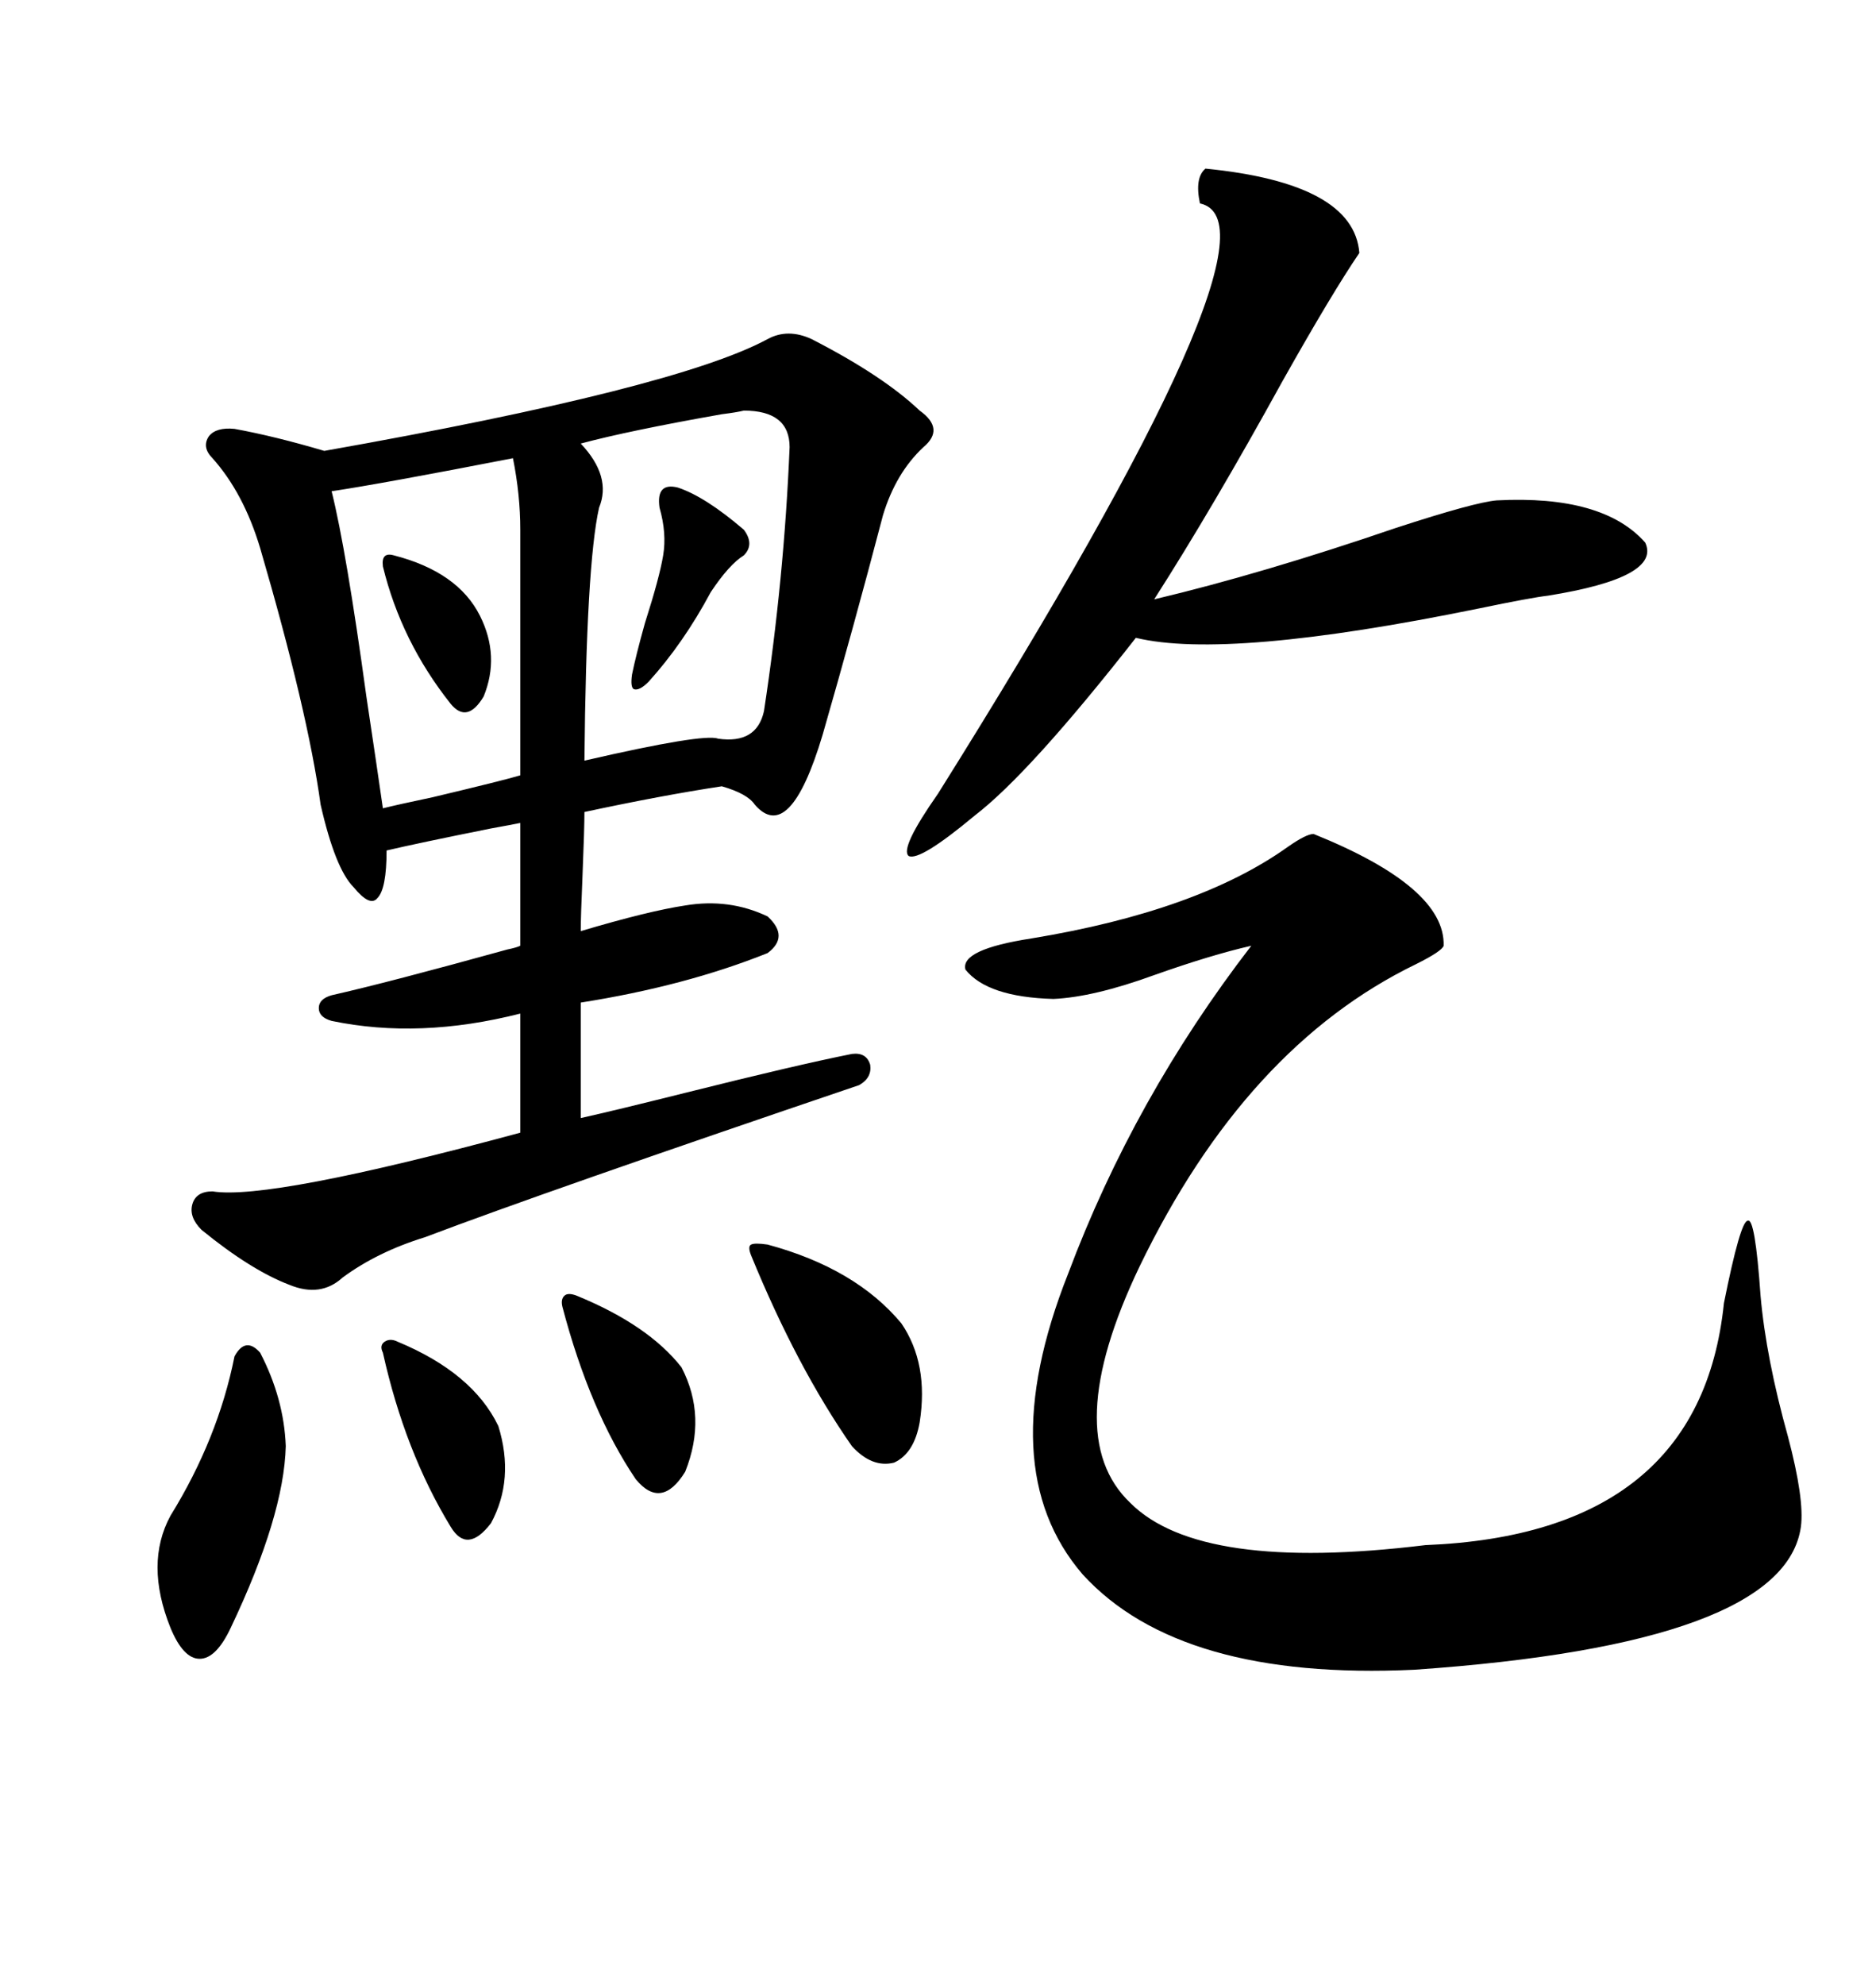 <svg xmlns="http://www.w3.org/2000/svg" xmlns:xlink="http://www.w3.org/1999/xlink" width="300" height="317.285"><path d="M122.75 54.20L122.75 54.20Q125.98 52.44 129.79 54.20L129.79 54.20Q141.21 60.06 147.07 65.63L147.07 65.63Q151.17 68.55 147.66 71.48L147.66 71.48Q143.26 75.59 141.21 82.32L141.21 82.32Q136.52 100.20 131.54 117.48L131.54 117.48Q126.27 135.06 120.70 128.61L120.70 128.61Q119.53 126.86 115.43 125.68L115.43 125.68Q105.76 127.15 93.46 129.79L93.46 129.79Q93.46 132.42 93.16 139.75L93.16 139.75Q92.87 146.48 92.87 148.83L92.87 148.83Q103.71 145.61 109.57 144.73L109.57 144.73Q116.60 143.55 122.75 146.48L122.75 146.48Q126.27 149.71 122.75 152.34L122.75 152.34Q109.57 157.62 92.87 160.25L92.87 160.25L92.87 178.71Q98.14 177.54 109.86 174.61L109.86 174.61Q127.44 170.21 136.23 168.46L136.23 168.46Q138.57 168.16 139.16 170.21L139.16 170.21Q139.45 172.27 137.40 173.44L137.40 173.44Q87.30 190.43 67.97 197.75L67.97 197.75Q60.35 200.10 54.79 204.20L54.79 204.20Q51.27 207.42 46.29 205.37L46.29 205.37Q40.14 203.03 32.23 196.58L32.23 196.58Q30.18 194.53 30.76 192.48L30.76 192.48Q31.35 190.43 33.98 190.43L33.98 190.43Q43.07 191.89 83.20 181.05L83.20 181.05L83.20 162.01Q67.09 166.11 53.03 163.18L53.03 163.18Q50.98 162.60 50.98 161.13L50.98 161.13Q50.98 159.67 53.03 159.08L53.03 159.08Q62.11 157.03 81.15 151.76L81.15 151.76Q82.62 151.46 83.20 151.17L83.20 151.17L83.20 131.54Q81.74 131.84 78.52 132.42L78.52 132.42Q66.80 134.77 61.82 135.94L61.82 135.94Q61.82 142.09 60.35 143.55L60.35 143.55Q59.18 145.02 56.54 141.80L56.54 141.80Q53.61 138.87 51.27 128.61L51.27 128.61Q49.22 113.67 41.60 87.60L41.60 87.60Q38.96 78.81 33.98 73.24L33.98 73.24Q32.23 71.48 33.40 69.73L33.40 69.73Q34.57 68.26 37.50 68.55L37.50 68.55Q43.95 69.73 51.86 72.07L51.86 72.07Q108.11 62.11 122.75 54.20ZM210.06 133.30L210.06 133.30Q231.15 141.80 230.86 151.17L230.86 151.17Q230.57 152.05 226.46 154.10L226.46 154.10Q199.22 167.29 182.23 202.44L182.23 202.44Q169.34 229.39 180.76 240.23L180.76 240.23Q191.89 251.37 227.93 246.97L227.93 246.97Q271.88 245.21 275.68 208.30L275.68 208.30Q278.32 195.12 279.49 195.12L279.49 195.12Q280.66 194.53 281.54 207.13L281.54 207.13Q282.42 217.09 285.94 229.69L285.94 229.69Q288.57 239.65 287.99 244.04L287.99 244.04Q285.35 262.79 226.17 266.89L226.17 266.89Q188.67 268.65 173.14 251.66L173.14 251.66Q158.50 234.67 170.80 203.61L170.80 203.61Q181.35 175.49 200.10 151.17L200.10 151.17Q193.65 152.64 184.57 155.86L184.57 155.86Q174.90 159.38 168.46 159.67L168.46 159.67Q157.91 159.38 154.39 154.98L154.39 154.98Q153.52 151.76 164.94 150L164.94 150Q191.60 145.61 205.96 135.35L205.96 135.35Q208.89 133.30 210.06 133.30ZM192.77 26.95L192.77 26.95Q216.50 29.30 217.38 40.43L217.38 40.43Q212.99 46.88 205.08 60.94L205.08 60.94Q193.95 81.15 184.57 95.80L184.57 95.80Q201.86 91.70 223.24 84.38L223.24 84.38Q235.84 80.27 239.36 79.98L239.36 79.98Q256.35 79.10 263.09 86.72L263.09 86.72Q265.72 92.29 247.56 95.21L247.56 95.21Q244.92 95.51 236.43 97.27L236.43 97.27Q196.29 105.47 181.64 101.95L181.64 101.95Q164.65 123.63 155.86 130.37L155.86 130.37Q147.07 137.70 145.31 136.82L145.31 136.82Q143.85 135.64 150 126.86L150 126.86Q207.13 35.74 191.89 32.52L191.89 32.52Q191.02 28.42 192.77 26.95ZM118.95 65.63L118.95 65.63Q117.77 65.92 115.43 66.21L115.43 66.21Q100.49 68.85 92.87 70.90L92.87 70.90Q97.85 76.17 95.80 81.15L95.80 81.15Q93.75 90.23 93.46 121.58L93.46 121.58Q112.50 117.19 114.84 118.07L114.84 118.07Q121.00 118.95 122.17 113.67L122.17 113.67Q125.39 92.58 126.27 71.48L126.27 71.48Q126.27 65.63 118.95 65.63ZM82.03 73.24L82.03 73.24Q60.94 77.34 53.03 78.52L53.03 78.52Q55.37 87.89 58.59 111.33L58.59 111.33Q60.35 123.05 61.23 129.20L61.23 129.20Q63.57 128.61 69.14 127.44L69.14 127.44Q80.27 124.80 83.20 123.93L83.20 123.93L83.20 84.67Q83.20 79.10 82.03 73.24ZM41.60 216.21L41.60 216.21Q45.41 223.54 45.70 231.15L45.70 231.15Q45.41 242.29 36.91 260.16L36.91 260.16Q34.57 265.14 31.93 265.14L31.93 265.14Q29.30 265.14 27.25 260.16L27.25 260.16Q23.14 249.90 27.25 242.29L27.25 242.29Q34.86 229.98 37.50 216.80L37.50 216.80Q39.26 213.57 41.60 216.21ZM122.75 198.93L122.75 198.93Q136.82 202.73 144.14 211.52L144.14 211.52Q148.54 217.97 147.07 227.34L147.07 227.34Q146.19 232.32 142.97 233.79L142.97 233.79Q139.45 234.67 136.23 231.15L136.23 231.15Q127.44 218.55 120.12 200.68L120.12 200.68Q119.53 199.22 120.12 198.93L120.12 198.93Q120.70 198.63 122.75 198.93ZM92.29 207.13L92.29 207.13Q103.71 211.82 108.98 218.55L108.98 218.55Q113.09 226.46 109.57 235.25L109.57 235.25Q105.76 241.41 101.66 236.43L101.66 236.43Q94.34 225.59 89.94 208.89L89.94 208.89Q89.65 207.71 90.23 207.13L90.23 207.13Q90.82 206.54 92.29 207.13ZM63.57 214.45L63.57 214.45Q75.59 219.43 79.69 227.93L79.69 227.93Q82.32 236.43 78.52 243.46L78.52 243.46Q74.71 248.44 72.07 244.04L72.07 244.04Q64.75 232.03 61.23 216.21L61.23 216.21Q60.64 215.04 61.52 214.45L61.52 214.45Q62.40 213.87 63.57 214.45ZM108.40 77.93L108.40 77.93Q112.79 79.39 118.95 84.67L118.95 84.67Q120.70 87.01 118.95 88.77L118.95 88.77Q116.60 90.23 113.67 94.63L113.67 94.63Q109.28 102.83 103.71 108.98L103.71 108.98Q102.25 110.45 101.37 110.16L101.37 110.16Q100.78 109.86 101.07 107.81L101.07 107.81Q101.66 104.88 103.13 99.61L103.13 99.61Q105.47 92.29 106.05 88.77L106.05 88.77Q106.64 85.25 105.47 81.15L105.47 81.15Q104.88 77.05 108.40 77.93ZM62.99 88.77L62.99 88.77Q73.24 91.41 76.76 98.44L76.76 98.44Q79.98 104.88 77.34 111.33L77.34 111.33Q74.71 115.72 72.07 112.50L72.07 112.50Q64.16 102.54 61.23 90.53L61.23 90.53Q60.94 88.18 62.99 88.77Z"/></svg>